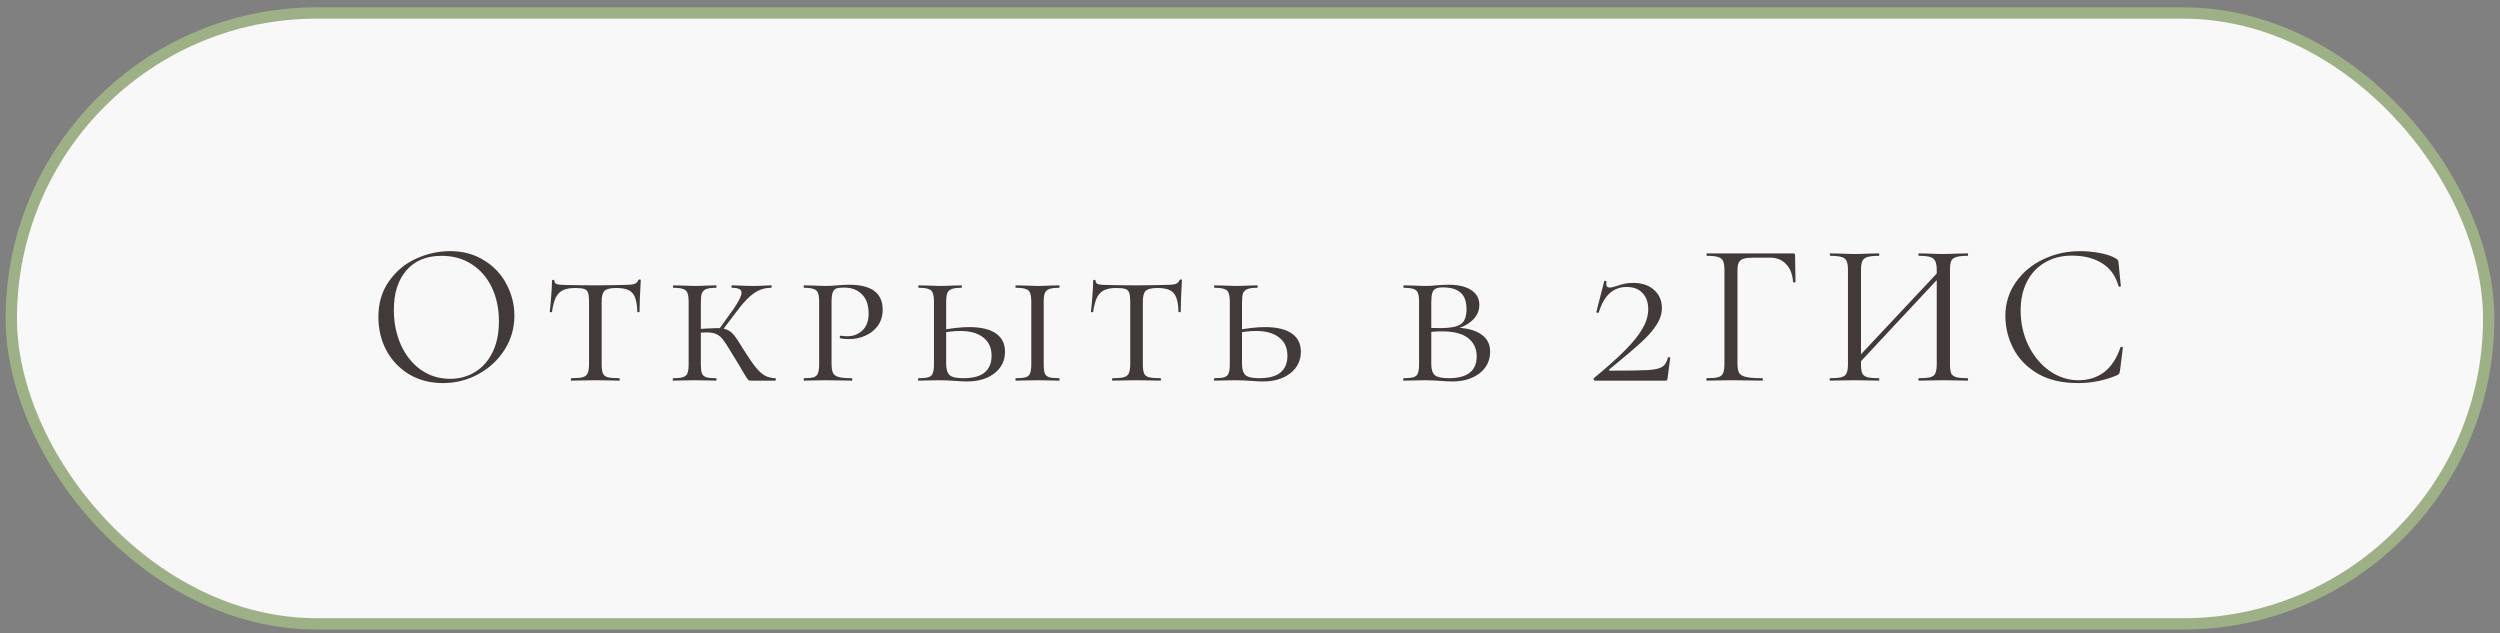 <?xml version="1.0" encoding="UTF-8"?> <svg xmlns="http://www.w3.org/2000/svg" width="221" height="56" viewBox="0 0 221 56" fill="none"><rect x="0" y="0" width="221" height="56" fill="#808080" stroke="none"/><rect x="1" y="1.149" width="219" height="54" rx="27" fill="#F9F8F8"></rect><rect x="1" y="1.149" width="219" height="54" rx="27" stroke="#9EB186"></rect><path d="M39.154 33.865C38.038 33.865 37.042 33.607 36.166 33.091C35.302 32.563 34.63 31.855 34.15 30.967C33.682 30.067 33.448 29.089 33.448 28.033C33.448 26.797 33.76 25.741 34.384 24.865C35.008 23.977 35.806 23.311 36.778 22.867C37.762 22.423 38.764 22.201 39.784 22.201C40.924 22.201 41.926 22.471 42.79 23.011C43.654 23.539 44.314 24.241 44.77 25.117C45.238 25.993 45.472 26.923 45.472 27.907C45.472 28.999 45.184 30.001 44.608 30.913C44.032 31.825 43.258 32.545 42.286 33.073C41.326 33.601 40.282 33.865 39.154 33.865ZM39.784 33.487C40.6 33.487 41.332 33.289 41.98 32.893C42.64 32.497 43.156 31.921 43.528 31.165C43.912 30.397 44.104 29.479 44.104 28.411C44.104 27.283 43.894 26.281 43.474 25.405C43.054 24.529 42.46 23.845 41.692 23.353C40.936 22.861 40.048 22.615 39.028 22.615C37.708 22.615 36.676 23.041 35.932 23.893C35.188 24.745 34.816 25.915 34.816 27.403C34.816 28.531 35.026 29.563 35.446 30.499C35.866 31.423 36.454 32.155 37.21 32.695C37.966 33.223 38.824 33.487 39.784 33.487ZM50.847 25.459C50.391 25.459 50.031 25.525 49.767 25.657C49.503 25.777 49.293 25.987 49.137 26.287C48.993 26.587 48.879 27.013 48.795 27.565C48.795 27.589 48.759 27.601 48.687 27.601C48.627 27.601 48.597 27.589 48.597 27.565C48.633 27.289 48.675 26.845 48.723 26.233C48.771 25.621 48.795 25.153 48.795 24.829C48.795 24.769 48.831 24.739 48.903 24.739C48.975 24.739 49.011 24.769 49.011 24.829C49.011 24.985 49.101 25.087 49.281 25.135C49.461 25.171 49.683 25.189 49.947 25.189C51.003 25.213 51.909 25.225 52.665 25.225L54.231 25.207C54.447 25.195 54.729 25.189 55.077 25.189C55.509 25.189 55.827 25.165 56.031 25.117C56.235 25.057 56.367 24.937 56.427 24.757C56.451 24.721 56.493 24.703 56.553 24.703C56.613 24.703 56.643 24.721 56.643 24.757C56.571 26.053 56.535 26.989 56.535 27.565C56.535 27.589 56.499 27.601 56.427 27.601C56.367 27.601 56.337 27.589 56.337 27.565C56.325 27.025 56.259 26.605 56.139 26.305C56.031 26.005 55.845 25.789 55.581 25.657C55.317 25.525 54.951 25.459 54.483 25.459C53.967 25.459 53.619 25.543 53.439 25.711C53.271 25.867 53.187 26.191 53.187 26.683V32.191C53.187 32.563 53.223 32.833 53.295 33.001C53.367 33.169 53.505 33.283 53.709 33.343C53.925 33.403 54.267 33.433 54.735 33.433C54.771 33.433 54.789 33.469 54.789 33.541C54.789 33.613 54.771 33.649 54.735 33.649C54.363 33.649 54.075 33.643 53.871 33.631L52.611 33.613L51.405 33.631C51.189 33.643 50.889 33.649 50.505 33.649C50.481 33.649 50.469 33.613 50.469 33.541C50.469 33.469 50.481 33.433 50.505 33.433C50.961 33.433 51.297 33.403 51.513 33.343C51.729 33.283 51.873 33.169 51.945 33.001C52.029 32.821 52.071 32.551 52.071 32.191V26.647C52.071 26.299 52.041 26.047 51.981 25.891C51.933 25.723 51.825 25.609 51.657 25.549C51.489 25.489 51.219 25.459 50.847 25.459ZM66.419 33.649C66.323 33.649 66.245 33.637 66.185 33.613C66.137 33.577 66.065 33.487 65.969 33.343C65.873 33.199 65.753 33.001 65.609 32.749C65.465 32.485 65.165 31.987 64.709 31.255C64.337 30.631 64.067 30.217 63.899 30.013C63.743 29.797 63.557 29.641 63.341 29.545C63.137 29.437 62.837 29.383 62.441 29.383C62.309 29.383 62.039 29.395 61.631 29.419L61.613 29.095L62.459 29.041C62.963 29.017 63.269 29.005 63.377 29.005C63.761 29.005 64.061 29.053 64.277 29.149C64.505 29.245 64.715 29.413 64.907 29.653C65.099 29.893 65.375 30.313 65.735 30.913C66.167 31.597 66.521 32.113 66.797 32.461C67.085 32.809 67.355 33.055 67.607 33.199C67.871 33.343 68.183 33.421 68.543 33.433C68.567 33.433 68.579 33.469 68.579 33.541C68.579 33.613 68.567 33.649 68.543 33.649H66.419ZM59.507 33.649C59.483 33.649 59.471 33.613 59.471 33.541C59.471 33.469 59.483 33.433 59.507 33.433C59.903 33.433 60.191 33.403 60.371 33.343C60.563 33.283 60.695 33.169 60.767 33.001C60.839 32.821 60.875 32.551 60.875 32.191V26.683C60.875 26.323 60.839 26.059 60.767 25.891C60.707 25.723 60.581 25.609 60.389 25.549C60.209 25.477 59.921 25.441 59.525 25.441C59.501 25.441 59.489 25.405 59.489 25.333C59.489 25.261 59.501 25.225 59.525 25.225L60.335 25.243C60.791 25.267 61.145 25.279 61.397 25.279C61.697 25.279 62.075 25.267 62.531 25.243L63.305 25.225C63.329 25.225 63.341 25.261 63.341 25.333C63.341 25.405 63.329 25.441 63.305 25.441C62.921 25.441 62.633 25.477 62.441 25.549C62.249 25.621 62.117 25.747 62.045 25.927C61.985 26.095 61.955 26.359 61.955 26.719V32.191C61.955 32.563 61.985 32.833 62.045 33.001C62.117 33.169 62.243 33.283 62.423 33.343C62.603 33.403 62.897 33.433 63.305 33.433C63.329 33.433 63.341 33.469 63.341 33.541C63.341 33.613 63.329 33.649 63.305 33.649C62.969 33.649 62.705 33.643 62.513 33.631L61.397 33.613L60.335 33.631C60.131 33.643 59.855 33.649 59.507 33.649ZM63.449 29.257L64.835 27.331C65.315 26.623 65.555 26.137 65.555 25.873C65.555 25.717 65.483 25.609 65.339 25.549C65.207 25.477 64.997 25.441 64.709 25.441C64.673 25.441 64.655 25.405 64.655 25.333C64.655 25.261 64.673 25.225 64.709 25.225L65.393 25.243C65.825 25.267 66.239 25.279 66.635 25.279C66.935 25.279 67.265 25.267 67.625 25.243L68.165 25.225C68.201 25.225 68.219 25.261 68.219 25.333C68.219 25.405 68.201 25.441 68.165 25.441C67.613 25.441 67.115 25.597 66.671 25.909C66.227 26.209 65.753 26.695 65.249 27.367L63.719 29.383L63.449 29.257ZM73.51 32.119C73.51 32.503 73.552 32.785 73.636 32.965C73.72 33.133 73.882 33.253 74.122 33.325C74.374 33.397 74.764 33.433 75.292 33.433C75.328 33.433 75.346 33.469 75.346 33.541C75.346 33.613 75.328 33.649 75.292 33.649C74.86 33.649 74.53 33.643 74.302 33.631L72.97 33.613L71.908 33.631C71.704 33.643 71.428 33.649 71.08 33.649C71.056 33.649 71.044 33.613 71.044 33.541C71.044 33.469 71.056 33.433 71.08 33.433C71.476 33.433 71.764 33.403 71.944 33.343C72.124 33.283 72.244 33.169 72.304 33.001C72.376 32.821 72.412 32.551 72.412 32.191V26.683C72.412 26.323 72.376 26.059 72.304 25.891C72.244 25.723 72.118 25.609 71.926 25.549C71.746 25.477 71.464 25.441 71.08 25.441C71.056 25.441 71.044 25.405 71.044 25.333C71.044 25.261 71.056 25.225 71.08 25.225L71.89 25.243C72.346 25.267 72.7 25.279 72.952 25.279C73.156 25.279 73.348 25.273 73.528 25.261C73.72 25.249 73.882 25.237 74.014 25.225C74.398 25.189 74.746 25.171 75.058 25.171C77.038 25.171 78.028 25.903 78.028 27.367C78.028 27.943 77.878 28.429 77.578 28.825C77.29 29.209 76.918 29.497 76.462 29.689C76.018 29.881 75.556 29.977 75.076 29.977C74.752 29.977 74.488 29.953 74.284 29.905C74.248 29.905 74.23 29.875 74.23 29.815C74.23 29.719 74.266 29.671 74.338 29.671C74.518 29.707 74.704 29.725 74.896 29.725C75.424 29.725 75.868 29.557 76.228 29.221C76.6 28.873 76.786 28.375 76.786 27.727C76.786 26.971 76.588 26.401 76.192 26.017C75.808 25.621 75.286 25.423 74.626 25.423C74.314 25.423 74.086 25.447 73.942 25.495C73.798 25.543 73.69 25.657 73.618 25.837C73.546 26.017 73.51 26.311 73.51 26.719V32.119ZM83.642 32.191C83.642 32.647 83.745 32.971 83.948 33.163C84.153 33.343 84.555 33.433 85.154 33.433C86.007 33.433 86.636 33.265 87.044 32.929C87.453 32.581 87.656 32.089 87.656 31.453C87.656 30.745 87.41 30.205 86.918 29.833C86.439 29.449 85.754 29.257 84.867 29.257C84.35 29.257 83.781 29.323 83.156 29.455L83.067 29.203C84.123 29.011 84.993 28.915 85.677 28.915C86.709 28.915 87.495 29.101 88.034 29.473C88.575 29.845 88.844 30.385 88.844 31.093C88.844 31.873 88.532 32.509 87.909 33.001C87.284 33.481 86.481 33.721 85.496 33.721C85.184 33.721 84.819 33.703 84.398 33.667C84.231 33.655 84.032 33.643 83.805 33.631C83.576 33.619 83.331 33.613 83.067 33.613L82.022 33.631C81.819 33.643 81.543 33.649 81.195 33.649C81.171 33.649 81.159 33.613 81.159 33.541C81.159 33.469 81.171 33.433 81.195 33.433C81.603 33.433 81.897 33.403 82.076 33.343C82.269 33.283 82.394 33.169 82.454 33.001C82.526 32.821 82.562 32.551 82.562 32.191V26.683C82.562 26.323 82.526 26.059 82.454 25.891C82.394 25.723 82.269 25.609 82.076 25.549C81.897 25.477 81.609 25.441 81.213 25.441C81.189 25.441 81.177 25.405 81.177 25.333C81.177 25.261 81.189 25.225 81.213 25.225L82.022 25.243C82.478 25.267 82.832 25.279 83.085 25.279C83.385 25.279 83.763 25.267 84.219 25.243L84.993 25.225C85.016 25.225 85.028 25.261 85.028 25.333C85.028 25.405 85.016 25.441 84.993 25.441C84.609 25.441 84.32 25.477 84.129 25.549C83.936 25.621 83.805 25.747 83.733 25.927C83.672 26.095 83.642 26.359 83.642 26.719V32.191ZM92.264 32.191C92.264 32.563 92.294 32.833 92.355 33.001C92.427 33.169 92.552 33.283 92.733 33.343C92.912 33.403 93.207 33.433 93.615 33.433C93.65 33.433 93.668 33.469 93.668 33.541C93.668 33.613 93.65 33.649 93.615 33.649C93.278 33.649 93.014 33.643 92.823 33.631L91.707 33.613L90.626 33.631C90.422 33.643 90.147 33.649 89.799 33.649C89.775 33.649 89.763 33.613 89.763 33.541C89.763 33.469 89.775 33.433 89.799 33.433C90.207 33.433 90.501 33.403 90.68 33.343C90.873 33.283 90.999 33.169 91.058 33.001C91.13 32.821 91.166 32.551 91.166 32.191V26.683C91.166 26.323 91.13 26.059 91.058 25.891C90.999 25.723 90.873 25.609 90.68 25.549C90.489 25.477 90.195 25.441 89.799 25.441C89.775 25.441 89.763 25.405 89.763 25.333C89.763 25.261 89.775 25.225 89.799 25.225L90.626 25.243C91.082 25.267 91.442 25.279 91.707 25.279C92.007 25.279 92.385 25.267 92.841 25.243L93.615 25.225C93.65 25.225 93.668 25.261 93.668 25.333C93.668 25.405 93.65 25.441 93.615 25.441C93.231 25.441 92.942 25.477 92.751 25.549C92.558 25.621 92.427 25.747 92.355 25.927C92.294 26.095 92.264 26.359 92.264 26.719V32.191ZM98.688 25.459C98.231 25.459 97.871 25.525 97.608 25.657C97.344 25.777 97.133 25.987 96.978 26.287C96.834 26.587 96.719 27.013 96.635 27.565C96.635 27.589 96.6 27.601 96.528 27.601C96.468 27.601 96.438 27.589 96.438 27.565C96.474 27.289 96.516 26.845 96.564 26.233C96.612 25.621 96.635 25.153 96.635 24.829C96.635 24.769 96.671 24.739 96.743 24.739C96.816 24.739 96.852 24.769 96.852 24.829C96.852 24.985 96.942 25.087 97.121 25.135C97.302 25.171 97.523 25.189 97.787 25.189C98.844 25.213 99.749 25.225 100.506 25.225L102.072 25.207C102.288 25.195 102.57 25.189 102.918 25.189C103.35 25.189 103.668 25.165 103.872 25.117C104.076 25.057 104.208 24.937 104.268 24.757C104.292 24.721 104.334 24.703 104.394 24.703C104.454 24.703 104.484 24.721 104.484 24.757C104.412 26.053 104.376 26.989 104.376 27.565C104.376 27.589 104.34 27.601 104.268 27.601C104.208 27.601 104.178 27.589 104.178 27.565C104.166 27.025 104.1 26.605 103.98 26.305C103.872 26.005 103.686 25.789 103.422 25.657C103.158 25.525 102.792 25.459 102.324 25.459C101.808 25.459 101.46 25.543 101.28 25.711C101.112 25.867 101.028 26.191 101.028 26.683V32.191C101.028 32.563 101.064 32.833 101.136 33.001C101.208 33.169 101.346 33.283 101.55 33.343C101.766 33.403 102.108 33.433 102.576 33.433C102.612 33.433 102.63 33.469 102.63 33.541C102.63 33.613 102.612 33.649 102.576 33.649C102.204 33.649 101.916 33.643 101.712 33.631L100.452 33.613L99.246 33.631C99.029 33.643 98.73 33.649 98.346 33.649C98.322 33.649 98.309 33.613 98.309 33.541C98.309 33.469 98.322 33.433 98.346 33.433C98.802 33.433 99.138 33.403 99.353 33.343C99.57 33.283 99.713 33.169 99.785 33.001C99.87 32.821 99.912 32.551 99.912 32.191V26.647C99.912 26.299 99.882 26.047 99.822 25.891C99.773 25.723 99.665 25.609 99.498 25.549C99.329 25.489 99.059 25.459 98.688 25.459ZM109.795 32.191C109.795 32.647 109.897 32.971 110.101 33.163C110.305 33.343 110.707 33.433 111.307 33.433C112.159 33.433 112.789 33.265 113.197 32.929C113.605 32.581 113.809 32.089 113.809 31.453C113.809 30.745 113.563 30.205 113.071 29.833C112.591 29.449 111.907 29.257 111.019 29.257C110.503 29.257 109.933 29.323 109.309 29.455L109.219 29.203C110.275 29.011 111.145 28.915 111.829 28.915C112.861 28.915 113.647 29.101 114.187 29.473C114.727 29.845 114.997 30.385 114.997 31.093C114.997 31.873 114.685 32.509 114.061 33.001C113.437 33.481 112.633 33.721 111.649 33.721C111.337 33.721 110.971 33.703 110.551 33.667C110.383 33.655 110.185 33.643 109.957 33.631C109.729 33.619 109.483 33.613 109.219 33.613L108.175 33.631C107.971 33.643 107.695 33.649 107.347 33.649C107.323 33.649 107.311 33.613 107.311 33.541C107.311 33.469 107.323 33.433 107.347 33.433C107.755 33.433 108.049 33.403 108.229 33.343C108.421 33.283 108.547 33.169 108.607 33.001C108.679 32.821 108.715 32.551 108.715 32.191V26.683C108.715 26.323 108.679 26.059 108.607 25.891C108.547 25.723 108.421 25.609 108.229 25.549C108.049 25.477 107.761 25.441 107.365 25.441C107.341 25.441 107.329 25.405 107.329 25.333C107.329 25.261 107.341 25.225 107.365 25.225L108.175 25.243C108.631 25.267 108.985 25.279 109.237 25.279C109.537 25.279 109.915 25.267 110.371 25.243L111.145 25.225C111.169 25.225 111.181 25.261 111.181 25.333C111.181 25.405 111.169 25.441 111.145 25.441C110.761 25.441 110.473 25.477 110.281 25.549C110.089 25.621 109.957 25.747 109.885 25.927C109.825 26.095 109.795 26.359 109.795 26.719V32.191ZM128.866 28.969C129.778 29.017 130.48 29.221 130.972 29.581C131.476 29.929 131.728 30.433 131.728 31.093C131.728 31.873 131.416 32.509 130.792 33.001C130.168 33.481 129.364 33.721 128.38 33.721C128.068 33.721 127.702 33.703 127.282 33.667C127.114 33.655 126.916 33.643 126.688 33.631C126.46 33.619 126.214 33.613 125.95 33.613L124.906 33.631C124.702 33.643 124.426 33.649 124.078 33.649C124.054 33.649 124.042 33.613 124.042 33.541C124.042 33.469 124.054 33.433 124.078 33.433C124.486 33.433 124.78 33.403 124.96 33.343C125.152 33.283 125.278 33.169 125.338 33.001C125.41 32.821 125.446 32.551 125.446 32.191V26.683C125.446 26.323 125.41 26.059 125.338 25.891C125.278 25.723 125.152 25.609 124.96 25.549C124.78 25.477 124.492 25.441 124.096 25.441C124.072 25.441 124.06 25.405 124.06 25.333C124.06 25.261 124.072 25.225 124.096 25.225L124.906 25.243C125.362 25.267 125.71 25.279 125.95 25.279C126.274 25.279 126.604 25.261 126.94 25.225C127.06 25.213 127.228 25.201 127.444 25.189C127.672 25.177 127.87 25.171 128.038 25.171C128.902 25.171 129.574 25.327 130.054 25.639C130.534 25.951 130.774 26.389 130.774 26.953C130.774 27.505 130.546 27.979 130.09 28.375C129.646 28.771 129.058 29.029 128.326 29.149L128.866 28.969ZM127.57 25.405C127.282 25.405 127.066 25.441 126.922 25.513C126.778 25.573 126.676 25.699 126.616 25.891C126.556 26.071 126.526 26.347 126.526 26.719V29.041L126.076 28.951C126.4 28.987 126.832 29.005 127.372 29.005C128.164 29.005 128.74 28.897 129.1 28.681C129.46 28.453 129.64 28.003 129.64 27.331C129.64 26.659 129.466 26.173 129.118 25.873C128.77 25.561 128.254 25.405 127.57 25.405ZM128.056 33.433C129.712 33.433 130.54 32.791 130.54 31.507C130.54 30.823 130.288 30.283 129.784 29.887C129.28 29.491 128.506 29.293 127.462 29.293C126.91 29.293 126.448 29.329 126.076 29.401L126.526 29.257V32.191C126.526 32.647 126.628 32.971 126.832 33.163C127.048 33.343 127.456 33.433 128.056 33.433ZM140.898 33.433C142.098 32.437 143.04 31.591 143.724 30.895C144.408 30.199 144.906 29.569 145.218 29.005C145.542 28.441 145.704 27.883 145.704 27.331C145.704 26.731 145.536 26.257 145.2 25.909C144.876 25.549 144.408 25.369 143.796 25.369C142.608 25.369 141.786 26.119 141.33 27.619C141.33 27.643 141.306 27.655 141.258 27.655C141.222 27.655 141.186 27.649 141.15 27.637C141.114 27.613 141.102 27.595 141.114 27.583L141.816 24.847C141.828 24.823 141.864 24.817 141.924 24.829C141.996 24.841 142.026 24.859 142.014 24.883C142.002 24.943 141.996 25.015 141.996 25.099C141.996 25.315 142.098 25.423 142.302 25.423C142.422 25.423 142.608 25.381 142.86 25.297C143.136 25.201 143.382 25.129 143.598 25.081C143.826 25.033 144.084 25.009 144.372 25.009C145.14 25.009 145.752 25.213 146.208 25.621C146.676 26.029 146.91 26.563 146.91 27.223C146.91 27.739 146.748 28.243 146.424 28.735C146.112 29.227 145.656 29.743 145.056 30.283C144.468 30.823 143.544 31.609 142.284 32.641C142.236 32.677 142.218 32.707 142.23 32.731C142.254 32.755 142.296 32.767 142.356 32.767C143.976 32.767 145.086 32.749 145.686 32.713C146.286 32.677 146.706 32.581 146.946 32.425C147.186 32.269 147.354 31.993 147.45 31.597C147.462 31.573 147.498 31.567 147.558 31.579C147.618 31.579 147.648 31.591 147.648 31.615L147.414 33.451C147.414 33.499 147.396 33.547 147.36 33.595C147.336 33.631 147.3 33.649 147.252 33.649H141.024C140.964 33.649 140.916 33.625 140.88 33.577C140.856 33.529 140.862 33.481 140.898 33.433ZM150.874 33.649C150.85 33.649 150.838 33.613 150.838 33.541C150.838 33.469 150.85 33.433 150.874 33.433C151.33 33.433 151.666 33.403 151.882 33.343C152.098 33.283 152.242 33.169 152.314 33.001C152.398 32.821 152.44 32.551 152.44 32.191V23.857C152.44 23.497 152.398 23.233 152.314 23.065C152.242 22.897 152.098 22.783 151.882 22.723C151.678 22.651 151.348 22.615 150.892 22.615C150.868 22.615 150.856 22.579 150.856 22.507C150.856 22.435 150.868 22.399 150.892 22.399H158.506C158.626 22.399 158.686 22.453 158.686 22.561L158.722 24.901C158.722 24.937 158.686 24.961 158.614 24.973C158.542 24.973 158.506 24.955 158.506 24.919C158.458 24.247 158.254 23.725 157.894 23.353C157.534 22.969 157.066 22.777 156.49 22.777H155.068C154.66 22.777 154.354 22.807 154.15 22.867C153.946 22.927 153.802 23.035 153.718 23.191C153.634 23.347 153.592 23.575 153.592 23.875V32.119C153.592 32.503 153.64 32.785 153.736 32.965C153.844 33.133 154.048 33.253 154.348 33.325C154.66 33.397 155.14 33.433 155.788 33.433C155.824 33.433 155.842 33.469 155.842 33.541C155.842 33.613 155.824 33.649 155.788 33.649C155.296 33.649 154.912 33.643 154.636 33.631L153.016 33.613L151.792 33.631C151.576 33.643 151.27 33.649 150.874 33.649ZM163.81 32.065L171.73 23.623L172.018 23.893L164.116 32.353L163.81 32.065ZM161.776 33.649C161.752 33.649 161.74 33.613 161.74 33.541C161.74 33.469 161.752 33.433 161.776 33.433C162.232 33.433 162.568 33.403 162.784 33.343C163.012 33.283 163.162 33.169 163.234 33.001C163.318 32.821 163.36 32.551 163.36 32.191V23.857C163.36 23.497 163.318 23.233 163.234 23.065C163.162 22.897 163.018 22.783 162.802 22.723C162.586 22.651 162.25 22.615 161.794 22.615C161.77 22.615 161.758 22.579 161.758 22.507C161.758 22.435 161.77 22.399 161.794 22.399L162.712 22.417C163.216 22.441 163.618 22.453 163.918 22.453C164.266 22.453 164.704 22.441 165.232 22.417L166.096 22.399C166.12 22.399 166.132 22.435 166.132 22.507C166.132 22.579 166.12 22.615 166.096 22.615C165.64 22.615 165.298 22.651 165.07 22.723C164.854 22.795 164.704 22.921 164.62 23.101C164.548 23.269 164.512 23.533 164.512 23.893V32.191C164.512 32.551 164.548 32.821 164.62 33.001C164.704 33.169 164.854 33.283 165.07 33.343C165.286 33.403 165.628 33.433 166.096 33.433C166.12 33.433 166.132 33.469 166.132 33.541C166.132 33.613 166.12 33.649 166.096 33.649C165.724 33.649 165.43 33.643 165.214 33.631L163.918 33.613L162.676 33.631C162.46 33.643 162.16 33.649 161.776 33.649ZM169.624 33.649C169.6 33.649 169.588 33.613 169.588 33.541C169.588 33.469 169.6 33.433 169.624 33.433C170.092 33.433 170.434 33.403 170.65 33.343C170.866 33.283 171.01 33.169 171.082 33.001C171.166 32.821 171.208 32.551 171.208 32.191V23.893C171.208 23.533 171.166 23.269 171.082 23.101C171.01 22.921 170.866 22.795 170.65 22.723C170.434 22.651 170.092 22.615 169.624 22.615C169.6 22.615 169.588 22.579 169.588 22.507C169.588 22.435 169.6 22.399 169.624 22.399L170.506 22.417C171.01 22.441 171.442 22.453 171.802 22.453C172.102 22.453 172.516 22.441 173.044 22.417L173.944 22.399C173.968 22.399 173.98 22.435 173.98 22.507C173.98 22.579 173.968 22.615 173.944 22.615C173.488 22.615 173.152 22.651 172.936 22.723C172.72 22.783 172.57 22.897 172.486 23.065C172.414 23.233 172.378 23.497 172.378 23.857V32.191C172.378 32.551 172.414 32.821 172.486 33.001C172.57 33.169 172.72 33.283 172.936 33.343C173.152 33.403 173.488 33.433 173.944 33.433C173.968 33.433 173.98 33.469 173.98 33.541C173.98 33.613 173.968 33.649 173.944 33.649C173.56 33.649 173.26 33.643 173.044 33.631L171.802 33.613L170.506 33.631C170.29 33.643 169.996 33.649 169.624 33.649ZM183.863 22.201C184.439 22.201 185.021 22.255 185.609 22.363C186.197 22.471 186.665 22.627 187.013 22.831C187.121 22.879 187.187 22.933 187.211 22.993C187.247 23.041 187.271 23.131 187.283 23.263L187.481 25.279C187.481 25.315 187.451 25.339 187.391 25.351C187.331 25.351 187.295 25.333 187.283 25.297C187.019 24.373 186.527 23.695 185.807 23.263C185.099 22.819 184.217 22.597 183.161 22.597C182.249 22.597 181.451 22.801 180.767 23.209C180.083 23.605 179.555 24.169 179.183 24.901C178.811 25.633 178.625 26.479 178.625 27.439C178.625 28.555 178.853 29.587 179.309 30.535C179.777 31.483 180.401 32.233 181.181 32.785C181.973 33.337 182.825 33.613 183.737 33.613C184.601 33.613 185.351 33.379 185.987 32.911C186.623 32.431 187.109 31.699 187.445 30.715C187.445 30.679 187.469 30.661 187.517 30.661C187.553 30.661 187.583 30.667 187.607 30.679C187.643 30.691 187.661 30.709 187.661 30.733L187.409 32.767C187.385 32.911 187.355 33.007 187.319 33.055C187.295 33.091 187.229 33.133 187.121 33.181C186.041 33.637 184.901 33.865 183.701 33.865C182.261 33.865 181.055 33.577 180.083 33.001C179.123 32.413 178.415 31.669 177.959 30.769C177.503 29.869 177.275 28.921 177.275 27.925C177.275 26.821 177.581 25.831 178.193 24.955C178.805 24.079 179.615 23.401 180.623 22.921C181.631 22.441 182.711 22.201 183.863 22.201Z" fill="#423A38"></path></svg> 